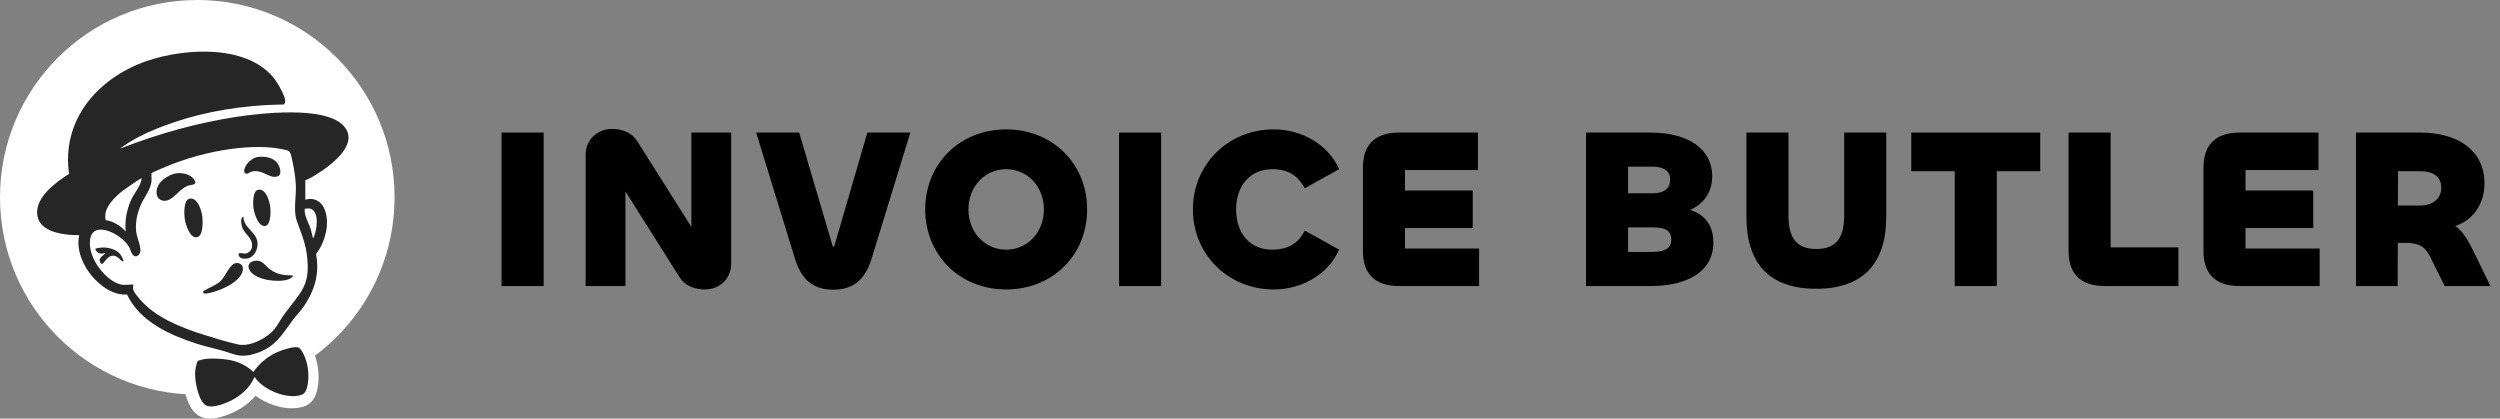 <svg width="215" height="36" viewBox="0 0 215 36" fill="none" xmlns="http://www.w3.org/2000/svg">
<rect x="0" y="0" width="215" height="36" fill="#808080" stroke="none"/>
<g clip-path="url(#clip0_2804_3685)">
<path d="M16.967 33.933C26.337 33.933 33.933 26.337 33.933 16.967C33.933 7.596 26.337 0 16.967 0C7.596 0 0 7.596 0 16.967C0 26.337 7.596 33.933 16.967 33.933Z" fill="white"/>
<path d="M29.977 10.047C29.092 9.25 27.595 8.834 25.407 8.777C25.409 8.324 25.209 7.86 24.983 7.419C24.764 6.989 24.48 6.527 24.331 6.33C23.117 4.715 21.069 3.763 18.408 3.576C16.408 3.436 14.062 3.755 12.133 4.431C9.834 5.235 7.853 6.656 6.553 8.431C5.237 10.229 4.638 12.339 4.816 14.543C4.155 15 3.637 15.435 3.235 15.869C1.959 17.247 2.012 18.458 2.281 19.232C2.667 20.345 3.874 21.049 5.689 21.226C5.765 22.299 6.26 23.472 7.04 24.406C7.381 24.813 7.943 25.388 8.689 25.817C9.203 26.113 9.723 26.293 10.239 26.354C11.574 28.609 14.076 29.734 16.211 30.453C16.192 30.472 16.174 30.493 16.156 30.515C15.837 30.904 15.731 31.823 15.73 31.832C15.646 32.665 15.888 34.675 16.825 35.55C17.145 35.849 17.566 36 18.076 36C18.59 36 19.207 35.843 19.909 35.535C20.755 35.162 21.448 34.659 21.973 34.035C22.344 34.308 22.775 34.545 23.233 34.729C24.257 35.139 25.3 35.226 26.093 34.968C27.044 34.659 27.224 33.797 27.311 33.383C27.52 32.379 27.341 30.98 26.893 30.128L26.881 30.103C26.665 29.67 26.373 29.204 25.85 29.032C25.695 28.982 25.511 28.959 25.3 28.963C25.375 28.86 25.449 28.756 25.523 28.653C25.659 28.462 25.801 28.263 25.952 28.062C26.022 27.968 26.112 27.868 26.217 27.75C26.347 27.605 26.494 27.439 26.634 27.249C27.847 25.599 28.33 23.933 28.108 22.157C28.819 21.05 29.382 19.234 28.689 17.633C28.413 16.995 27.918 16.529 27.297 16.323C27.244 16.305 27.19 16.289 27.135 16.276V16.196C27.389 16.057 27.626 15.903 27.84 15.766L27.866 15.749C30.205 14.241 30.775 12.927 30.843 12.092C30.905 11.32 30.605 10.613 29.977 10.047H29.977Z" fill="white"/>
<path d="M29.42 10.693C28.669 10.016 27.185 9.67 25.009 9.665C23.167 9.662 21.303 9.902 20.356 10.046C17.072 10.546 13.696 11.466 10.307 12.787C11.237 12.088 12.424 11.466 13.9 10.9C16.685 9.833 19.551 9.24 22.92 9.033C23.169 9.017 23.535 9.008 23.888 9C24.034 8.996 24.179 8.992 24.315 8.988L24.419 8.985L24.474 8.898C24.557 8.765 24.591 8.53 24.212 7.785C24.009 7.386 23.754 6.979 23.648 6.838C22.609 5.456 20.805 4.636 18.433 4.47C16.559 4.338 14.358 4.638 12.547 5.272C10.432 6.012 8.615 7.312 7.43 8.93C6.138 10.695 5.624 12.773 5.94 14.948C5.301 15.362 4.59 15.861 4.04 16.454C3.279 17.276 3.027 18.078 3.291 18.839C3.693 19.996 5.636 20.248 6.813 20.221C6.522 21.497 7.183 22.877 7.878 23.709C8.168 24.055 8.643 24.544 9.265 24.901C9.832 25.227 10.389 25.369 10.923 25.325C12.05 27.717 14.718 28.846 16.93 29.563C17.386 29.711 17.853 29.829 18.305 29.942C18.595 30.015 18.895 30.091 19.186 30.173C19.393 30.231 19.571 30.291 19.743 30.349C20.131 30.479 20.467 30.591 20.898 30.591C21.143 30.591 21.418 30.555 21.75 30.465C23.391 30.022 24.023 29.138 24.823 28.018C24.964 27.821 25.109 27.617 25.267 27.406C25.364 27.277 25.471 27.157 25.585 27.03C25.706 26.894 25.832 26.754 25.945 26.6C27.098 25.033 27.492 23.519 27.182 21.845C27.938 20.87 28.435 19.203 27.891 17.945C27.726 17.563 27.439 17.288 27.084 17.17C26.82 17.082 26.534 17.086 26.257 17.178V15.502C26.658 15.358 27.053 15.104 27.406 14.876L27.433 14.858C28.339 14.274 29.873 13.118 29.968 11.939C30.005 11.474 29.82 11.055 29.42 10.694L29.42 10.693ZM11.249 24.475C11.143 24.477 11.049 24.483 10.958 24.489C10.731 24.503 10.552 24.514 10.311 24.446C9.155 24.118 7.886 22.526 7.749 21.231C7.691 20.684 7.741 19.993 8.308 19.802C9.081 19.541 10.515 20.281 11.098 21.241C11.149 21.326 11.189 21.432 11.228 21.534C11.275 21.66 11.319 21.779 11.389 21.873C11.518 22.049 11.662 22.051 11.737 22.036C11.916 22.001 12.023 21.821 12.063 21.663C12.12 21.438 12.025 21.09 11.874 20.584C11.804 20.348 11.731 20.104 11.716 19.962C11.634 19.178 11.755 18.456 12.109 17.622C12.2 17.407 12.328 17.188 12.464 16.957C12.713 16.53 12.972 16.09 13.026 15.615C13.036 15.529 13.032 15.414 13.029 15.292C13.025 15.173 13.018 14.957 13.041 14.881C13.106 14.84 13.312 14.738 13.887 14.494C13.924 14.478 13.955 14.465 13.976 14.456C18.054 12.696 22.147 12.377 24.224 12.825C24.293 12.841 24.357 12.853 24.416 12.865C24.878 12.958 24.938 12.971 25.056 13.448C25.235 14.165 25.426 15.241 25.448 16.024C25.456 16.316 25.435 16.635 25.413 16.972C25.367 17.665 25.32 18.381 25.52 18.98C25.619 19.276 25.717 19.538 25.812 19.792C26.064 20.47 26.282 21.056 26.392 21.924C26.674 24.16 26.132 24.854 25.053 26.235C24.874 26.464 24.689 26.701 24.489 26.97C24.341 27.168 24.205 27.389 24.073 27.603C23.925 27.845 23.771 28.094 23.606 28.299C22.962 29.096 21.498 29.835 20.503 29.628C19.582 29.437 18.156 28.987 17.471 28.77C15.634 28.19 13.353 27.318 12.009 25.709C11.982 25.676 11.953 25.642 11.923 25.607C11.69 25.334 11.4 24.994 11.445 24.698L11.479 24.471L11.249 24.475ZM11.663 16.514C11.504 16.765 11.34 17.025 11.222 17.313C10.9 18.1 10.756 18.879 10.791 19.63C10.796 19.724 10.808 19.817 10.822 19.908C10.282 19.349 9.701 19.021 9.087 18.93C8.875 18 9.629 17.195 10.322 16.59C10.495 16.438 11.681 15.589 12.175 15.313C12.145 15.751 11.91 16.123 11.663 16.514ZM27.063 18.239C27.388 18.794 27.227 19.886 26.928 20.522C26.883 20.352 26.835 20.157 26.805 20.032C26.764 19.862 26.739 19.763 26.724 19.717C26.662 19.523 26.581 19.334 26.502 19.152C26.331 18.754 26.168 18.377 26.203 17.968C26.221 17.961 26.249 17.953 26.296 17.945C26.657 17.878 26.907 17.974 27.063 18.239Z" fill="#262626"/>
<path d="M17 31.056C17.035 31.014 17.243 30.962 17.306 30.943C17.953 30.746 19.253 30.848 19.92 30.997C20.61 31.151 21.278 31.5 21.788 31.986C22.325 31.23 23.024 30.64 23.879 30.269C24.253 30.106 25.27 29.758 25.641 29.879C25.875 29.956 26.074 30.401 26.127 30.503C26.489 31.192 26.612 32.355 26.454 33.109C26.372 33.501 26.285 33.84 25.887 33.969C24.651 34.371 22.586 33.508 21.894 32.41C21.465 33.424 20.605 34.134 19.612 34.571C19.096 34.798 18.039 35.192 17.581 34.765C16.995 34.218 16.712 32.625 16.79 31.855C16.805 31.712 16.922 31.151 17.001 31.056H17Z" fill="#262626"/>
<path d="M15.208 14.899C15.794 14.835 16.512 15.025 16.778 15.582C16.827 15.684 16.779 15.806 16.676 15.851C16.52 15.919 16.328 15.913 16.172 15.969C15.423 16.236 14.911 17.206 14.241 17.264C13.482 17.331 13.304 16.557 13.59 15.978C13.851 15.446 14.623 14.962 15.208 14.899Z" fill="#262626"/>
<path d="M16.292 17.088C16.998 16.93 17.345 18.127 17.403 18.652C17.45 19.071 17.486 20.335 16.911 20.408C16.329 20.482 15.973 19.335 15.899 18.887C15.831 18.479 15.764 17.206 16.292 17.088Z" fill="#262626"/>
<path d="M22.11 13.509C22.715 13.406 23.497 13.53 23.865 14.041C24.084 14.345 24.315 15.075 23.804 15.19C23.15 15.338 22.629 14.609 21.757 14.73C21.554 14.759 21.412 14.902 21.241 14.935C21.118 14.958 21.006 14.866 21.001 14.741C20.977 14.209 21.639 13.59 22.111 13.509H22.11Z" fill="#262626"/>
<path d="M22.187 16.323C22.876 16.169 23.188 17.322 23.245 17.834C23.287 18.199 23.304 19.35 22.808 19.433C22.205 19.534 21.844 18.299 21.793 17.858C21.752 17.492 21.734 16.425 22.187 16.323H22.187Z" fill="#262626"/>
<path d="M22.079 22.415C22.593 22.413 22.848 22.883 23.212 23.157C23.755 23.567 24.381 23.685 25.047 23.678C25.378 23.675 25.049 23.928 24.846 24.008C24.011 24.337 22.115 24.108 21.539 23.349C21.144 22.827 21.496 22.418 22.078 22.415H22.079Z" fill="#262626"/>
<path d="M20.335 22.619C20.576 22.597 20.85 22.756 20.881 23.001C21.039 24.215 18.587 25.194 17.624 25.251C17.623 25.251 17.621 25.251 17.62 25.251C17.478 25.26 17.418 25.072 17.541 24.999C18.02 24.716 18.603 24.53 19 24.14C19.397 23.75 19.757 22.67 20.335 22.619Z" fill="#262626"/>
<path d="M20.932 18.64C20.947 19.622 22.073 19.937 22.148 20.889C22.193 21.457 21.846 22.17 21.224 22.237C20.923 22.269 20.576 22.245 20.509 21.89C20.48 21.672 20.972 21.813 21.061 21.81C21.352 21.8 21.628 21.54 21.668 21.253C21.785 20.429 20.994 20.178 20.798 19.436C20.75 19.253 20.659 18.677 20.932 18.64L20.932 18.64Z" fill="#262626"/>
<path d="M9.084 21.761C8.683 21.856 8.322 21.835 8.186 21.391C8.88 21.154 9.925 21.301 10.382 21.918C10.441 21.998 10.627 22.354 10.618 22.421C10.608 22.499 10.556 22.494 10.486 22.448C10.322 22.341 10.215 22.149 9.986 22.049C9.275 21.738 8.94 22.743 8.747 22.71C8.301 22.28 8.786 22.058 9.084 21.761Z" fill="#262626"/>
<path d="M43.135 11.4H46.752V24.6H43.135V11.4Z" fill="black"/>
<path d="M53.787 24.6H50.365V13.336C50.365 11.928 51.46 11.087 52.614 11.087C53.533 11.087 54.334 11.4 54.804 12.143L59.458 19.515V11.4H62.88V22.664C62.88 24.072 61.785 24.893 60.631 24.893C59.731 24.893 58.91 24.58 58.441 23.837L53.787 16.465V24.6Z" fill="black"/>
<path d="M71.661 24.913C69.901 24.913 68.903 24.013 68.356 22.214L65.031 11.4H68.727L71.602 21.139C71.621 21.197 71.641 21.217 71.68 21.217C71.719 21.217 71.739 21.197 71.758 21.139L74.594 11.4H78.29L74.965 22.214C74.418 24.013 73.421 24.913 71.661 24.913Z" fill="black"/>
<path d="M86.531 24.893C82.542 24.893 79.57 21.94 79.57 18.01C79.57 14.079 82.542 11.127 86.531 11.127C90.521 11.127 93.493 14.079 93.493 18.01C93.493 21.94 90.521 24.893 86.531 24.893ZM86.531 21.471C88.37 21.471 89.778 19.965 89.778 18.01C89.778 16.054 88.37 14.549 86.531 14.549C84.693 14.549 83.285 16.054 83.285 18.01C83.285 19.965 84.693 21.471 86.531 21.471Z" fill="black"/>
<path d="M96.24 11.4H99.857V24.6H96.24V11.4Z" fill="black"/>
<path d="M109.551 24.893C105.601 24.893 102.59 21.862 102.59 18.01C102.59 14.158 105.601 11.127 109.551 11.127C111.898 11.127 114.205 12.378 115.163 14.549L112.211 16.191C111.663 15.213 110.92 14.549 109.395 14.549C107.537 14.549 106.305 15.957 106.305 18.01C106.305 20.063 107.498 21.471 109.395 21.471C110.92 21.471 111.722 20.806 112.211 19.828L115.163 21.471C114.205 23.642 111.898 24.893 109.551 24.893Z" fill="black"/>
<path d="M127.204 24.6H120.34C118.111 24.6 117.211 23.427 117.211 21.569V14.431C117.211 12.574 118.111 11.4 120.34 11.4H127.106V14.627H120.829V16.387H126.656V19.613H120.829V21.373H127.204V24.6Z" fill="black"/>
<path d="M141.931 24.6H136.397V11.4H141.931C145.256 11.4 147.25 12.867 147.25 15.135C147.25 16.563 146.507 17.541 145.353 18.049C146.527 18.44 147.348 19.261 147.348 20.865C147.348 23.329 145.158 24.6 141.931 24.6ZM140.015 14.334V16.621H142.127C143.144 16.621 143.633 16.191 143.633 15.429C143.633 14.764 143.163 14.334 142.127 14.334H140.015ZM140.015 19.555V21.666H142.127C143.144 21.666 143.73 21.373 143.73 20.611C143.73 19.789 143.144 19.555 142.127 19.555H140.015Z" fill="black"/>
<path d="M156.195 24.834C152.049 24.834 150.192 22.547 150.192 18.636V11.4H153.809V18.538C153.809 20.572 154.592 21.412 156.195 21.412C157.818 21.412 158.6 20.572 158.6 18.538V11.4H162.218V18.636C162.218 22.547 160.321 24.834 156.195 24.834Z" fill="black"/>
<path d="M175.459 11.4V14.725H171.724V24.6H168.106V14.725H164.371V11.4H175.459Z" fill="black"/>
<path d="M181.515 11.4V21.275H187.342V24.6H181.026C178.796 24.6 177.897 23.427 177.897 21.569V11.4H181.515Z" fill="black"/>
<path d="M199.49 24.6H192.626C190.397 24.6 189.498 23.427 189.498 21.569V14.431C189.498 12.574 190.397 11.4 192.626 11.4H199.392V14.627H193.115V16.387H198.943V19.613H193.115V21.373H199.49V24.6Z" fill="black"/>
<path d="M206.195 24.6H202.616V11.4H208.15C211.279 11.4 213.665 12.867 213.665 15.78C213.665 17.521 212.687 18.948 211.142 19.437C211.807 19.867 212.237 20.63 212.824 21.823L214.173 24.6H210.242L209.011 22.116C208.561 21.217 208.052 20.884 206.879 20.884H206.214L206.195 24.6ZM208.189 14.725H206.234L206.214 17.677H208.15C209.206 17.677 209.949 17.091 209.949 16.152C209.949 15.155 209.206 14.725 208.189 14.725Z" fill="black"/>
</g>
<defs>
<clipPath id="clip0_2804_3685">
<rect width="214.174" height="36" fill="white"/>
</clipPath>
</defs>
</svg>
